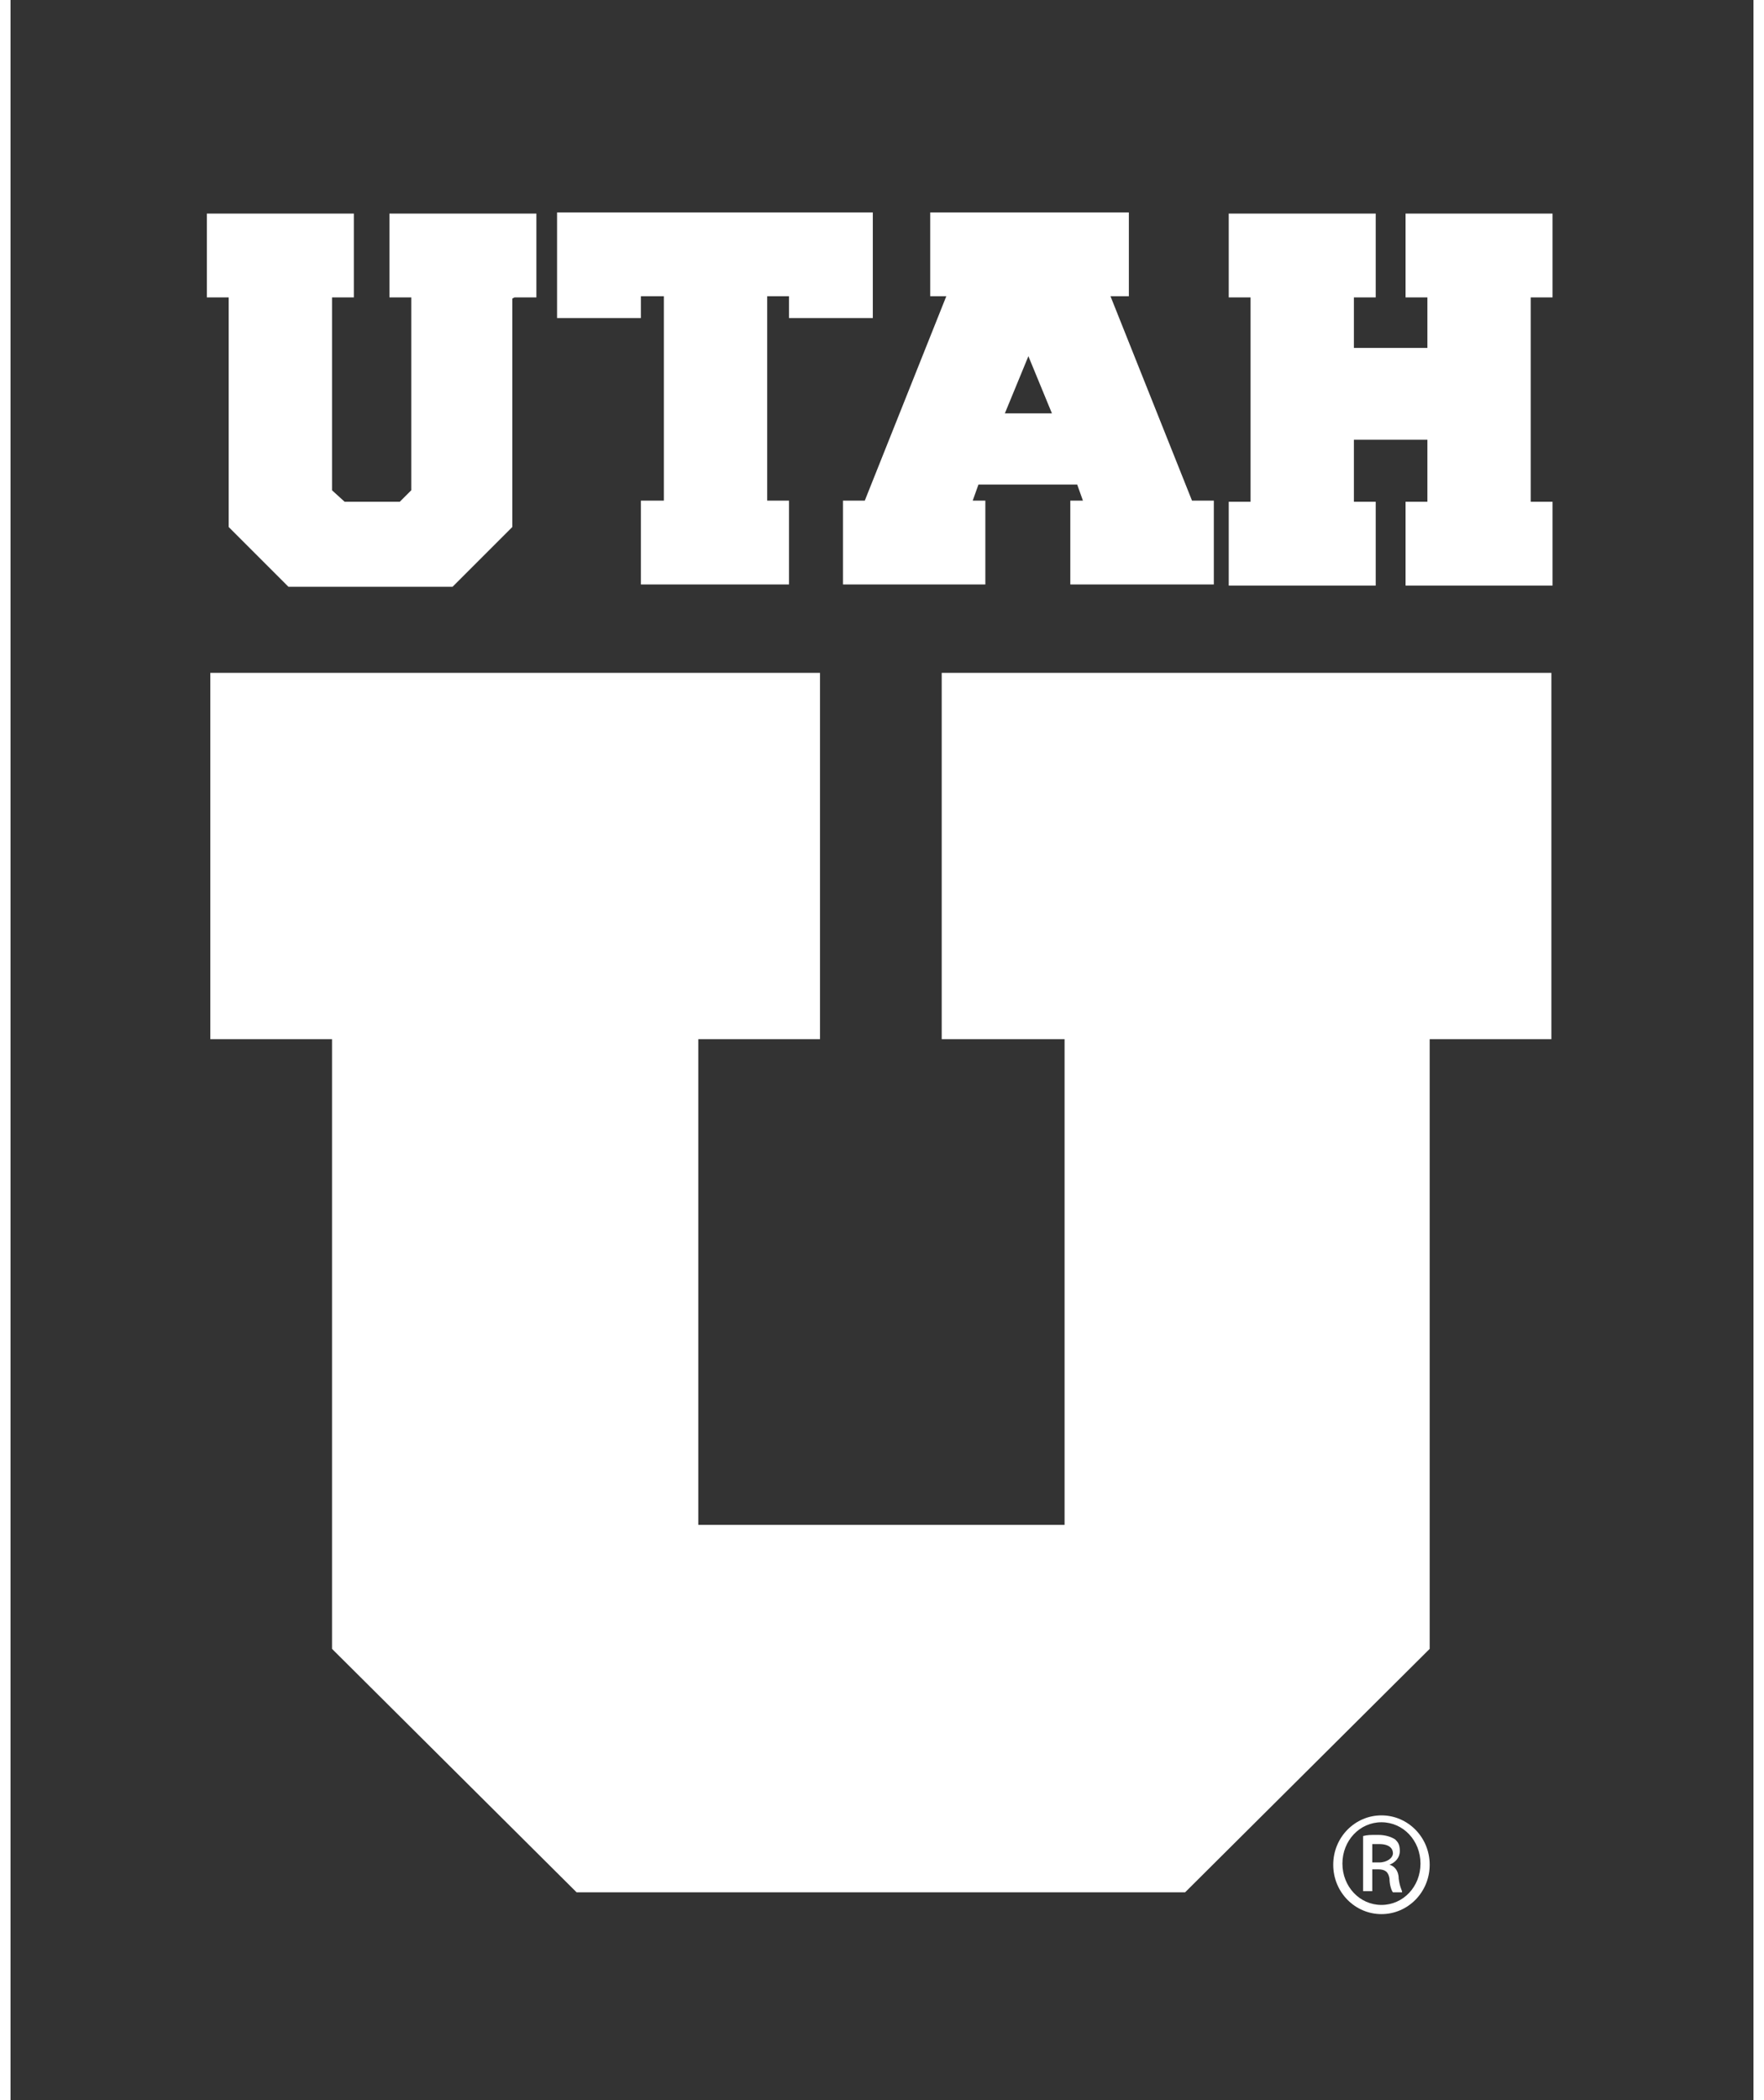 <?xml version="1.0" encoding="UTF-8"?>
<svg xmlns="http://www.w3.org/2000/svg" width="2.1in" height="2.5in" version="1.1" viewBox="0 0 151.8 182.9">
  <rect x="0" y="0" width="151.8" height="182.9" fill="#333333" stroke="none"/>
  <defs>
    <style>
      .cls-1 {
        fill: #fff;
      }
    </style>
  </defs>
  <!-- Generator: Adobe Illustrator 28.6.0, SVG Export Plug-In . SVG Version: 1.2.0 Build 709)  -->
  <g>
    <g id="Layer_1">
      <path class="cls-1" d="M17.4,58.6h53.1v31.9h-10.6v42.3h31.9v-42.3h-10.7v-31.9h53.1v31.9h-10.6v53.1l-21.3,21.2h-53l-21.3-21.2v-53.1h-10.6v-31.9h0ZM119.4,158.1c-2.3,0-4.2,1.9-4.2,4.3s1.9,4.3,4.2,4.3,4.2-1.9,4.2-4.3-1.9-4.3-4.2-4.3h0ZM119.4,158.7c1.9,0,3.4,1.6,3.4,3.6s-1.5,3.6-3.4,3.6c-1.9,0-3.4-1.6-3.4-3.6s1.5-3.6,3.4-3.6h0ZM118.6,162.8h.5c.6,0,.9.2,1,.8,0,.6.2,1.1.3,1.2h.8c0-.2-.2-.4-.3-1.2,0-.7-.4-1.1-.8-1.2h0c.5-.2.9-.6.9-1.2s-.2-.8-.4-1c-.3-.2-.8-.4-1.5-.4s-.9,0-1.3.1v4.8h.8v-2ZM118.6,160.6c.1,0,.3,0,.6,0,.9,0,1.2.4,1.2.8s-.5.8-1.2.8h-.6v-1.6ZM43.9,25.9h1.9v-7.3h-12.8v7.3h1.9v16.8l-1,1h-4.8l-1.1-1v-16.8h1.9v-7.3h-12.8v7.3h1.9v20l5.2,5.2h14.3l5.2-5.2v-19.9ZM75,18.5h-27.4v9.2h7.3v-1.9h2v17.8h-2v7.3h12.9v-7.3h-1.9v-17.8h1.9v1.9h7.3v-9.2ZM80.1,18.5v7.3h1.4l-7.1,17.8h-1.9v7.3h12.4v-7.3h-1.1l.5-1.4h8.6l.5,1.4h-1.1v7.3h12.5v-7.3h-1.9l-7.1-17.8h1.6v-7.3h-17.3ZM88.6,30.9l2.1,5.1h-4.1l2.1-5.1ZM121.5,43.7v7.3h12.8v-7.3h-1.9v-17.8h1.9v-7.3h-12.8v7.3h1.9v4.4h-6.4v-4.4h1.9v-7.3h-12.8v7.3h1.9v17.8h-1.9v7.3h12.8v-7.3h-1.9v-5.4h6.4v5.4h-1.9Z"/>
    </g>
  </g>
</svg>